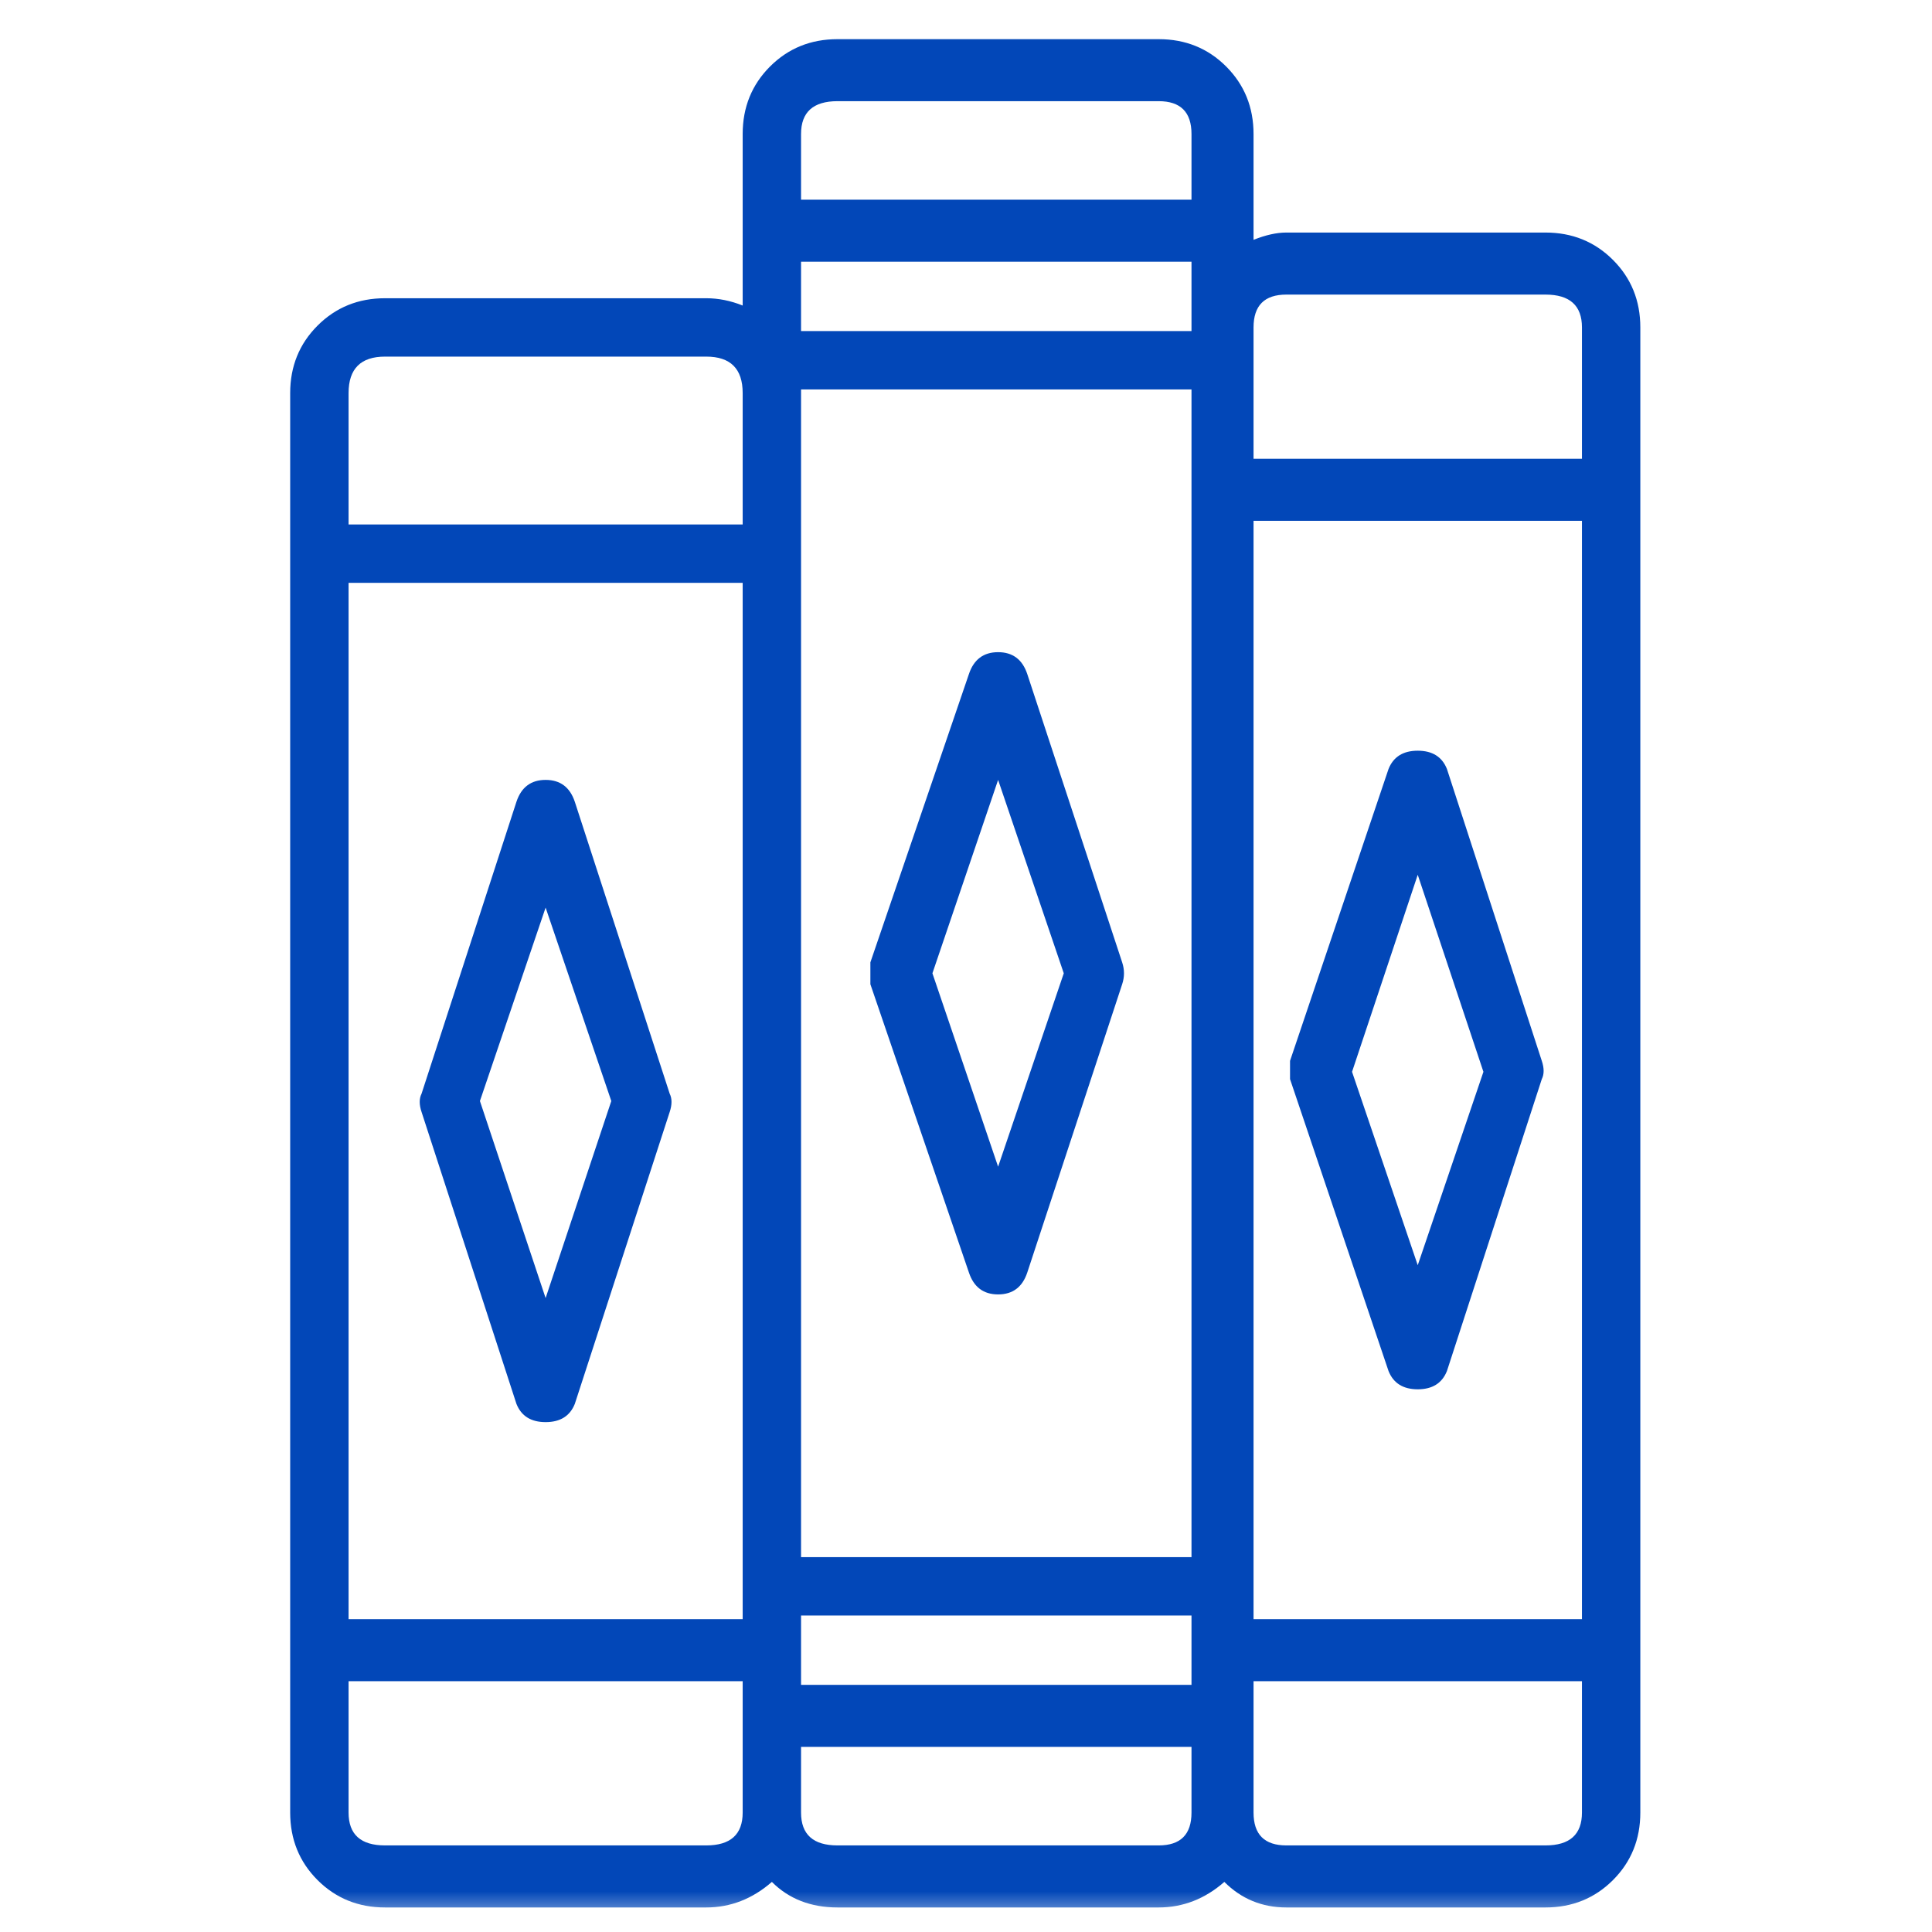 <svg xmlns="http://www.w3.org/2000/svg" width="71" height="71" viewBox="0 0 71 71" fill="none"><mask id="mask0_23_30" style="mask-type:luminance" maskUnits="userSpaceOnUse" x="0" y="0" width="71" height="71"><path d="M70.473 70.5H0.473V0.5H70.473V70.5Z" fill="white"></path></mask><g mask="url(#mask0_23_30)"><path d="M41.239 35.366C41.328 35.634 41.328 35.902 41.239 36.17L37.752 46.764C37.574 47.301 37.216 47.569 36.68 47.569C36.143 47.569 35.786 47.301 35.607 46.764L31.986 36.17C31.986 35.902 31.986 35.634 31.986 35.366L35.607 24.772C35.786 24.236 36.143 23.967 36.68 23.967C37.216 23.967 37.574 24.236 37.752 24.772L41.239 35.366ZM36.68 42.875L39.093 35.768L36.68 28.661L34.266 35.768L36.68 42.875ZM56.795 8.546C57.778 8.546 58.605 8.881 59.276 9.552C59.946 10.222 60.281 11.049 60.281 12.033V66.611C60.281 67.594 59.946 68.421 59.276 69.092C58.605 69.762 57.778 70.098 56.795 70.098H47.273C46.38 70.098 45.62 69.785 44.994 69.159C44.279 69.785 43.474 70.098 42.58 70.098H30.779C29.796 70.098 28.991 69.785 28.366 69.159C27.65 69.785 26.846 70.098 25.952 70.098H14.151C13.168 70.098 12.341 69.762 11.67 69.092C11 68.421 10.664 67.594 10.664 66.611V14.446C10.664 13.463 11 12.636 11.67 11.966C12.341 11.295 13.168 10.96 14.151 10.96H25.952C26.399 10.96 26.846 11.049 27.293 11.228V4.925C27.293 3.942 27.628 3.115 28.298 2.444C28.969 1.774 29.796 1.439 30.779 1.439H42.58C43.563 1.439 44.39 1.774 45.061 2.444C45.731 3.115 46.067 3.942 46.067 4.925V8.814C46.514 8.635 46.916 8.546 47.273 8.546H56.795ZM12.81 21.419V59.504H27.293V21.419H12.81ZM29.438 14.446V57.224H43.787V14.312H29.438V14.446ZM43.787 12.033V9.619H29.438V12.167H43.787V12.033ZM29.438 59.37V61.918H43.787V59.37H29.438ZM46.067 19.14V59.504H58.136V19.14H46.067ZM47.273 10.826C46.469 10.826 46.067 11.228 46.067 12.033V16.86H58.136V12.033C58.136 11.228 57.689 10.826 56.795 10.826H47.273ZM30.779 3.718C29.885 3.718 29.438 4.121 29.438 4.925V7.339H43.787V4.925C43.787 4.121 43.385 3.718 42.58 3.718H30.779ZM14.151 13.105C13.257 13.105 12.81 13.552 12.81 14.446V19.274H27.293V14.446C27.293 13.552 26.846 13.105 25.952 13.105H14.151ZM25.952 67.818C26.846 67.818 27.293 67.416 27.293 66.611V61.783H12.81V66.611C12.81 67.416 13.257 67.818 14.151 67.818H25.952ZM42.58 67.818C43.385 67.818 43.787 67.416 43.787 66.611V64.197H29.438V66.611C29.438 67.416 29.885 67.818 30.779 67.818H42.58ZM56.795 67.818C57.689 67.818 58.136 67.416 58.136 66.611V61.783H46.067V66.611C46.067 67.416 46.469 67.818 47.273 67.818H56.795ZM56.66 38.986C56.75 39.255 56.75 39.478 56.66 39.657L53.174 50.385C52.995 50.832 52.638 51.056 52.101 51.056C51.565 51.056 51.207 50.832 51.028 50.385L47.408 39.657C47.408 39.478 47.408 39.255 47.408 38.986L51.028 28.259C51.207 27.812 51.565 27.588 52.101 27.588C52.638 27.588 52.995 27.812 53.174 28.259L56.66 38.986ZM52.101 46.496L54.515 39.389L52.101 32.148L49.687 39.389L52.101 46.496ZM24.611 40.193C24.7 40.372 24.7 40.596 24.611 40.864L21.124 51.592C20.945 52.039 20.588 52.262 20.051 52.262C19.515 52.262 19.157 52.039 18.979 51.592L15.492 40.864C15.402 40.596 15.402 40.372 15.492 40.193L18.979 29.465C19.157 28.929 19.515 28.661 20.051 28.661C20.588 28.661 20.945 28.929 21.124 29.465L24.611 40.193ZM20.051 47.703L22.465 40.462L20.051 33.354L17.637 40.462L20.051 47.703Z" fill="url(#paint0_linear_23_30)"></path></g><defs><linearGradient id="paint0_linear_23_30" x1="35.473" y1="70.098" x2="35.473" y2="1.439" gradientUnits="userSpaceOnUse"><stop stop-color="#0247B8"></stop><stop offset="1" stop-color="#0247B8"></stop></linearGradient></defs></svg>